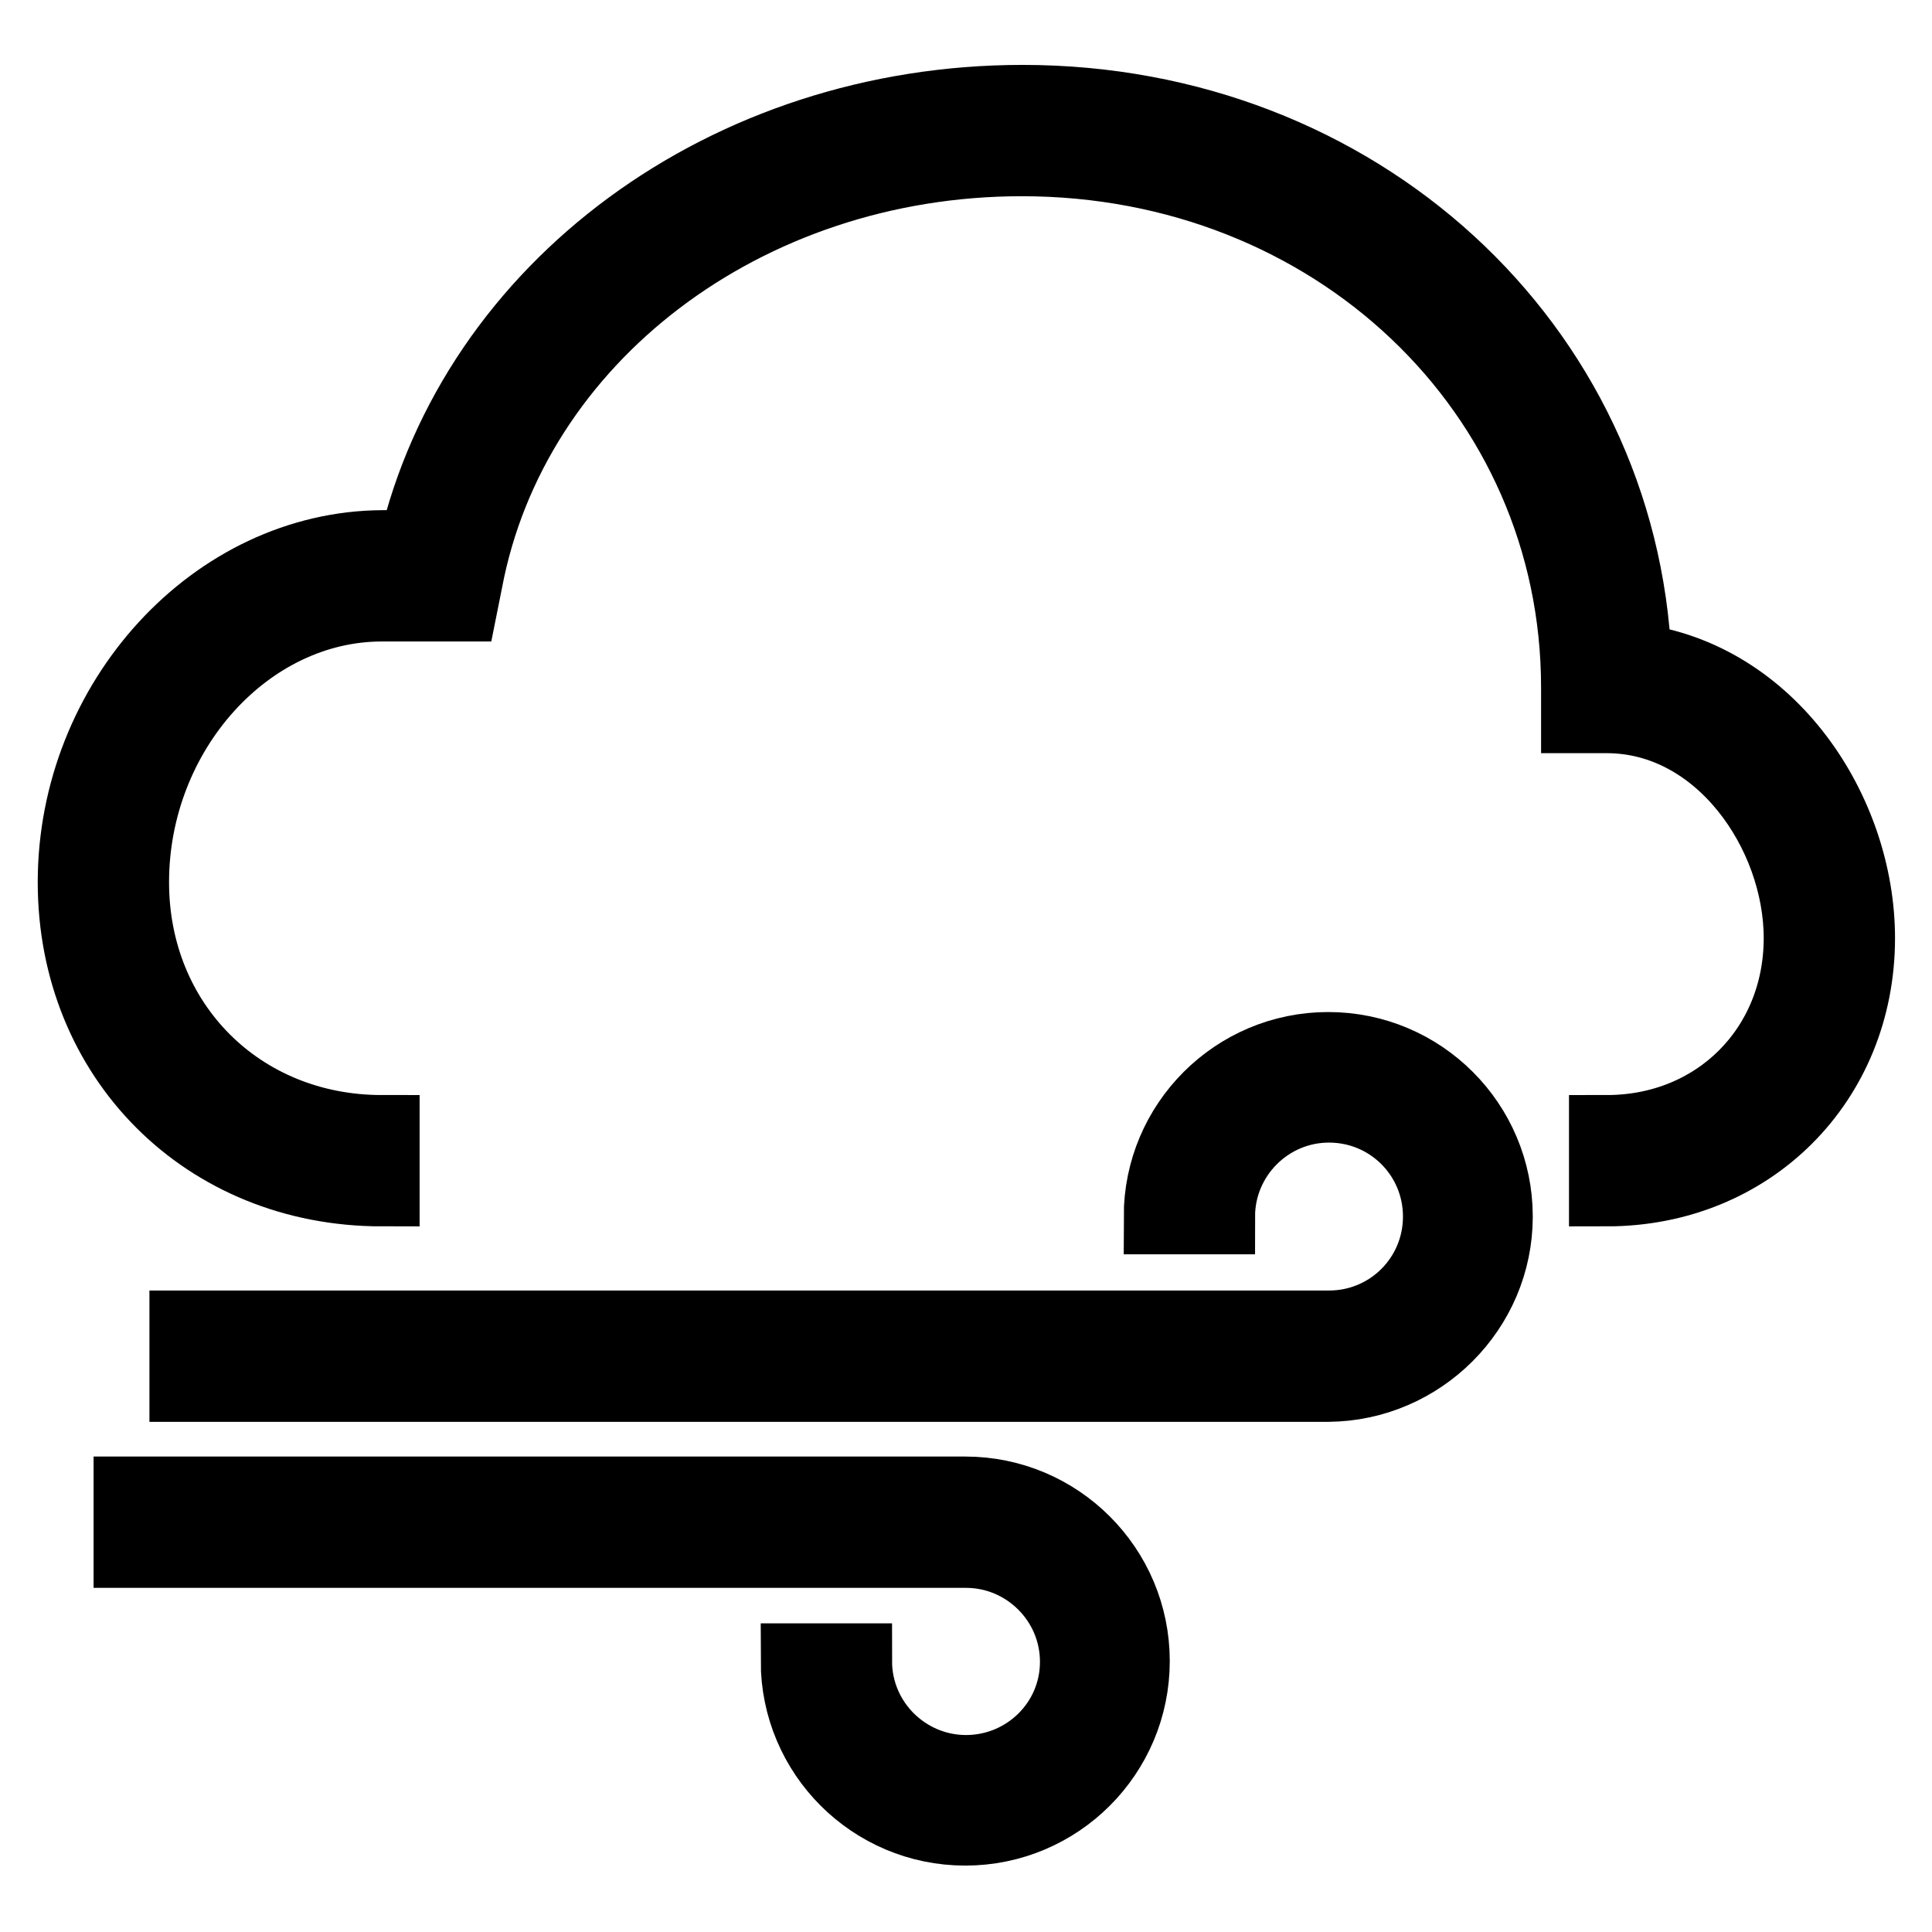 <?xml version="1.0" encoding="utf-8"?>
<!-- Svg Vector Icons : http://www.onlinewebfonts.com/icon -->
<!DOCTYPE svg PUBLIC "-//W3C//DTD SVG 1.1//EN" "http://www.w3.org/Graphics/SVG/1.1/DTD/svg11.dtd">
<svg version="1.1" xmlns="http://www.w3.org/2000/svg" xmlns:xlink="http://www.w3.org/1999/xlink" x="0px" y="0px" viewBox="0 0 256 256" enable-background="new 0 0 256 256" xml:space="preserve">
<g> <g> <path stroke-width="10" fill-opacity="0" stroke="#000000"  d="M50.6,157.5v-7.4c-18.9,0-33.2-14.3-33.2-33.2c0-20,15.2-36.9,33.2-36.9H61l0.6-3  c6.1-32.4,37.1-56,73.8-56c41.4,0,73.8,30.8,73.8,70.1v3.7h3.7c15.2,0,25.8,15.5,25.8,29.5c0,14.7-11.1,25.8-25.8,25.8v7.4  c18.9,0,33.2-14.3,33.2-33.2c0-16.7-11.7-34.5-29.6-36.7c-1.8-41.8-36.8-74-81-74c-39.1,0-72.4,24.6-80.4,59h-4.4  C28.6,72.7,10,93,10,116.9C10,140.1,27.4,157.5,50.6,157.5z"/> <path stroke-width="10" fill-opacity="0" stroke="#000000"  d="M128,234.9c-8.1,0-14.8-6.6-14.8-14.8h-7.4c0,12.2,9.9,22.1,22.1,22.1c12.2,0,22.1-9.9,22.1-22.1  s-9.9-22.1-22.1-22.1H17.4v7.4H128c8.1,0,14.8,6.6,14.8,14.8S136.1,234.9,128,234.9z"/> <path stroke-width="10" fill-opacity="0" stroke="#000000"  d="M198.1,161.2c0-12.2-9.9-22.1-22.1-22.1s-22.1,9.9-22.1,22.1h7.4c0-8.1,6.6-14.8,14.8-14.8  s14.8,6.6,14.8,14.8s-6.6,14.8-14.8,14.8H24.8v7.4h151.2C188.1,183.3,198.1,173.4,198.1,161.2z"/> </g></g>
</svg>